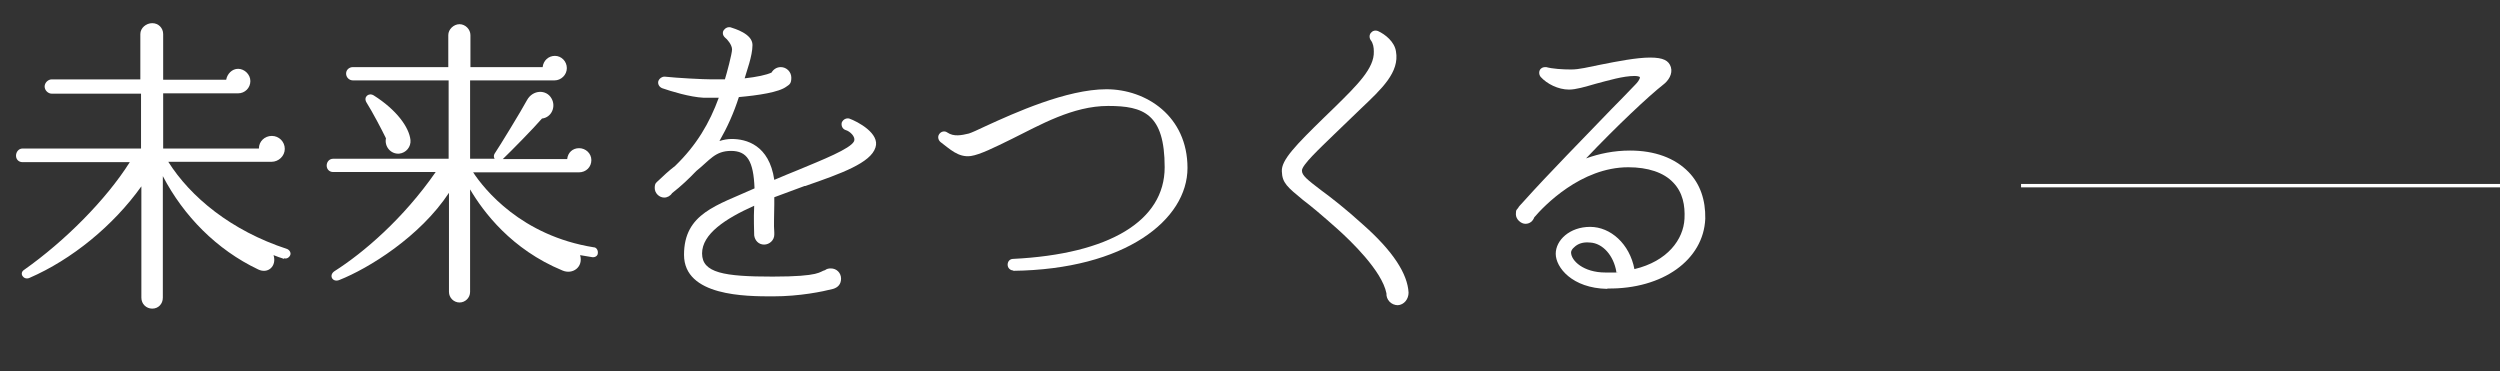 <?xml version="1.0" encoding="UTF-8"?>
<svg id="_レイヤー_1" data-name="レイヤー_1" xmlns="http://www.w3.org/2000/svg" version="1.1" viewBox="0 0 733.9 109">
  <rect x="0" y="0" width="733.9" height="109" fill="#333333" stroke="none"/>
  <!-- Generator: Adobe Illustrator 29.4.0, SVG Export Plug-In . SVG Version: 2.1.0 Build 152)  -->
  <defs>
    <style>
      .st0 {
        fill: #fff;
      }

      .st1 {
        isolation: isolate;
      }
    </style>
  </defs>
  <g id="_グループ_44" data-name="グループ_44">
    <g id="_未来をつくる" data-name="未来をつくる" class="st1">
      <g class="st1">
        <path class="st0" d="M83.4,76c-.9-.3-2.2-.7-3.1-1.1,1,3.2-1.6,5.6-4.5,4.2-12.2-5.8-21.9-15.7-28-27.4v35.7c0,1.8-1.3,3.2-3.1,3.2s-3.2-1.4-3.2-3.2v-32.7c-8.2,11.5-20.4,21.5-32.9,26.9-1.7.7-3.1-1.4-1.5-2.4,11.9-8.4,24-20.5,31-31.6H6.6c-1.1,0-1.9-.8-1.9-1.9s.8-2.1,1.9-2.1h34.8v-16.1H15.2c-1.1,0-2.1-1-2.1-2.1s1-2.1,2.1-2.1h26v-13.3c0-1.8,1.7-3.2,3.5-3.2s3.2,1.4,3.2,3.2v13.4h18.5c.3-1.7,1.7-3.2,3.5-3.2s3.6,1.6,3.6,3.6-1.6,3.6-3.6,3.6h-22v16.2h28.1c0-2.1,1.7-3.7,3.8-3.7s3.8,1.7,3.8,3.8-1.8,3.8-3.9,3.8h-30.3c6.5,10.3,18.4,20.2,34.9,25.6.7.3,1.2,1.1.9,1.8s-1.1,1.2-1.8.9Z"/>
        <path class="st0" d="M173.9,75.5c-1.3-.2-2.4-.4-3.6-.6,1,3.5-2.2,5.8-5.2,4.5-15-6.2-23.2-17.2-27.1-23.8v30.1c0,1.7-1.4,3.1-3.1,3.1s-3.1-1.4-3.1-3.1v-29.1c-8.5,12.9-23.6,22.2-32.2,25.6-2,.8-3.2-1.4-1.4-2.6,8.5-5.4,20.2-15.4,29.7-29.1h-30.1c-1.1,0-1.9-.8-1.9-1.9s.8-2,1.9-2h33.9v-23h-28.1c-1.1,0-2-.9-2-2s.9-1.9,2-1.9h28v-9.4c0-1.7,1.6-3.2,3.3-3.2s3.2,1.5,3.2,3.2v9.4h21.2c.2-1.9,1.7-3.3,3.6-3.3s3.5,1.6,3.5,3.6-1.7,3.6-3.6,3.6h-24.8v23h7.2c-.3-.5-.3-1,0-1.5,1.3-1.9,7.9-12.7,9.5-15.7,1.7-3.1,5.7-3.2,7.2-.5,1.4,2.4,0,5.6-2.8,5.9-2.5,2.9-8.8,9.3-11.5,11.9h18.9c.2-1.9,1.6-3.2,3.5-3.2s3.6,1.5,3.6,3.5-1.5,3.6-3.7,3.6h-31c3.2,4.9,14.1,18.6,35.4,22,.8,0,1.3.9,1.2,1.7,0,.8-.8,1.3-1.6,1.2ZM117.2,45.1c-2.5.2-4.4-2.1-3.9-4.5-1.2-2.5-4-7.8-5.7-10.5-1-1.6.6-3,2.1-2.1,6.8,4.3,10.4,9.4,10.8,13.1.2,2-1.3,3.8-3.3,4Z"/>
        <path class="st0" d="M236.2,54.6c-2.9,1.1-5.9,2.2-8.9,3.3v2.1c0,2.4-.2,6.4,0,8.2,0,.2,0,.5,0,.7,0,1.6-1.4,2.9-3,2.9s-2.7-1.2-2.9-2.7c0-1.4-.2-4.7,0-8.7-8.5,3.8-15.3,8.3-15.3,14s6.4,6.8,20.7,6.8,13.7-1.5,15.4-1.9c.5-.4,1.1-.5,1.7-.5,1.7,0,3,1.3,3,3s-1,2.6-2.3,3c-3.1.8-9.8,2.2-17.7,2.2s-26.1,0-26.1-12.2,9.7-14.5,20.7-19.5c-.3-8.1-2.2-11-6.9-11s-6.2,2.7-10.2,5.9c-2.1,2.2-4.4,4.4-7.1,6.5-.5.8-1.4,1.3-2.3,1.3-1.5,0-2.8-1.3-2.8-2.8s.5-1.6,1.1-2.2c1-1,3.3-3.1,4.9-4.3,6.3-6.1,10.1-12.6,12.8-20-1.9,0-3.4,0-4.4,0-4.1-.2-9.6-1.9-12.2-2.8-1-.4-1.4-1.4-1.1-2.2.3-.7,1-1.2,1.8-1.2,3.7.4,11.2.8,13.9.8h3.8c.5-1.6,2.1-7.5,2.1-8.8s-1.4-3-2.1-3.5c-.4-.4-.6-.8-.6-1.3s.2-.8.5-1.1c.4-.5,1.1-.7,1.7-.6,1.2.4,6.5,1.9,6.5,5.2s-1.8,7.9-2.3,9.8c3.6-.4,6.4-1,7.9-1.7.5-.9,1.5-1.6,2.7-1.6,1.7,0,3.1,1.4,3.1,3.1s-.5,2-1.4,2.6c-2.2,1.7-8.4,2.6-14,3.1-1.5,4.7-3.4,8.9-5.7,12.9,1.3-.4,2.4-.6,3.6-.6,4.2,0,11,1.7,12.5,12,2.3-1,4.8-2,7-2.9,7.2-3,15.3-6.2,16.4-8.4.6-1.4-1.3-3-2.4-3.3-1-.3-1.4-1.3-1.2-2.2.4-1,1.4-1.4,2.2-1.2,2.5.9,9.1,4.4,7.7,8.5-1.4,4.5-9.9,7.6-20.6,11.3Z"/>
        <path class="st0" d="M297.5,79.4c-.9,0-1.7-.7-1.7-1.7s.7-1.7,1.6-1.7c28.3-1.4,44.5-11.2,44.5-26.9s-6.2-18-16.6-18-20,5.6-28.3,9.7c-5.1,2.5-9.3,4.6-12,5-3.7.5-6.2-2.1-8.9-4.1-.7-.6-.9-1.6-.4-2.3.5-.8,1.6-1.1,2.4-.5,1.9,1.3,4.2.8,6.3.3.7-.2,2.7-1.1,5-2.2,8.3-3.8,23.7-10.8,35.4-10.8s23.8,7.9,23.8,23.1-18.2,29.8-51.2,30.2Z"/>
        <path class="st0" d="M410.4,89.6c-2,0-3.5-1.6-3.4-3.5-1.3-6.6-10.5-15.4-14.4-18.9-4.5-4-7.7-6.7-10.1-8.5-4.6-3.8-6.1-5-6.2-8.4-.2-3.3,4.1-7.7,12.4-15.8l3.3-3.2c6.4-6.3,11.5-11.3,11.3-16.2,0-1.2-.2-2.4-.9-3.3-.5-.7-.5-1.8.3-2.4.5-.5,1.2-.5,1.8-.3,2.2,1,4.9,3.2,5.3,6,1.1,6.1-4.2,11-10.2,16.7l-8.1,7.8c-4.1,4-9.4,8.9-9.3,10.5,0,1.4,1.5,2.6,5.7,5.8,3,2.2,7,5.3,12.3,10.1,8.8,7.8,13,14.4,13.3,19.9,0,1.9-1.3,3.6-3.2,3.7Z"/>
        <path class="st0" d="M471.8,84.8c-10.3-.2-15.1-6.3-15.1-10.3s4.1-7.9,10.1-7.9,11.6,5,13,12.4c9.7-2.3,14.4-8.7,14.7-14.8.2-3.9-.5-7.7-3.3-10.6-2.8-3-7.5-4.5-13.2-4.5-13.9,0-24.8,11.4-27.6,14.7-.4,1.1-1.3,1.9-2.6,1.9s-2.8-1.3-2.8-2.8.3-1.3.7-1.9c0-.2.7-.9,1.7-2,6.8-7.6,18-19,25.6-26.9,1.7-1.7,5.2-5.3,7.1-7.3.4-.4,1.4-1.5,1.3-2.2,0,0-.5-.3-1.5-.3-3.4,0-7.7,1.3-11.5,2.3-3.1.9-5.8,1.7-7.8,1.7-3.2,0-6.5-1.7-8.3-3.7-.6-.7-.6-1.8,0-2.4.5-.5,1.1-.5,1.6-.5,1.8.5,4.8.7,7.3.7s5-.7,8.6-1.4c5-1,10.7-2.1,14.6-2.1s5.5.9,6.1,2.8c.6,2-.7,4-2.3,5.2-4.1,3.2-13.6,12.1-22.6,21.6,3.9-1.4,8.2-2.3,12.9-2.3,7.3,0,13.2,2.2,17.2,6.3,3.4,3.5,5,8.2,4.9,13.7-.5,12.1-12.5,20.7-28.7,20.5ZM466.7,71.2c-1.9-.2-3.5.3-4.6,1.4-.5.4-.9,1-.9,1.5,0,2.4,3.6,5.9,10.1,5.9s2.2,0,3.2-.2c-.8-4.8-4-8.4-7.7-8.6Z"/>
      </g>
    </g>
    <path id="_パス_2" data-name="パス_2" class="st0" d="M593.2,54.5h140.6"/>
    <path id="_パス_2_-_アウトライン" data-name="パス_2_-_アウトライン" class="st0" d="M733.9,55h-140.6v-1h140.6v1Z"/>
  </g>
</svg>